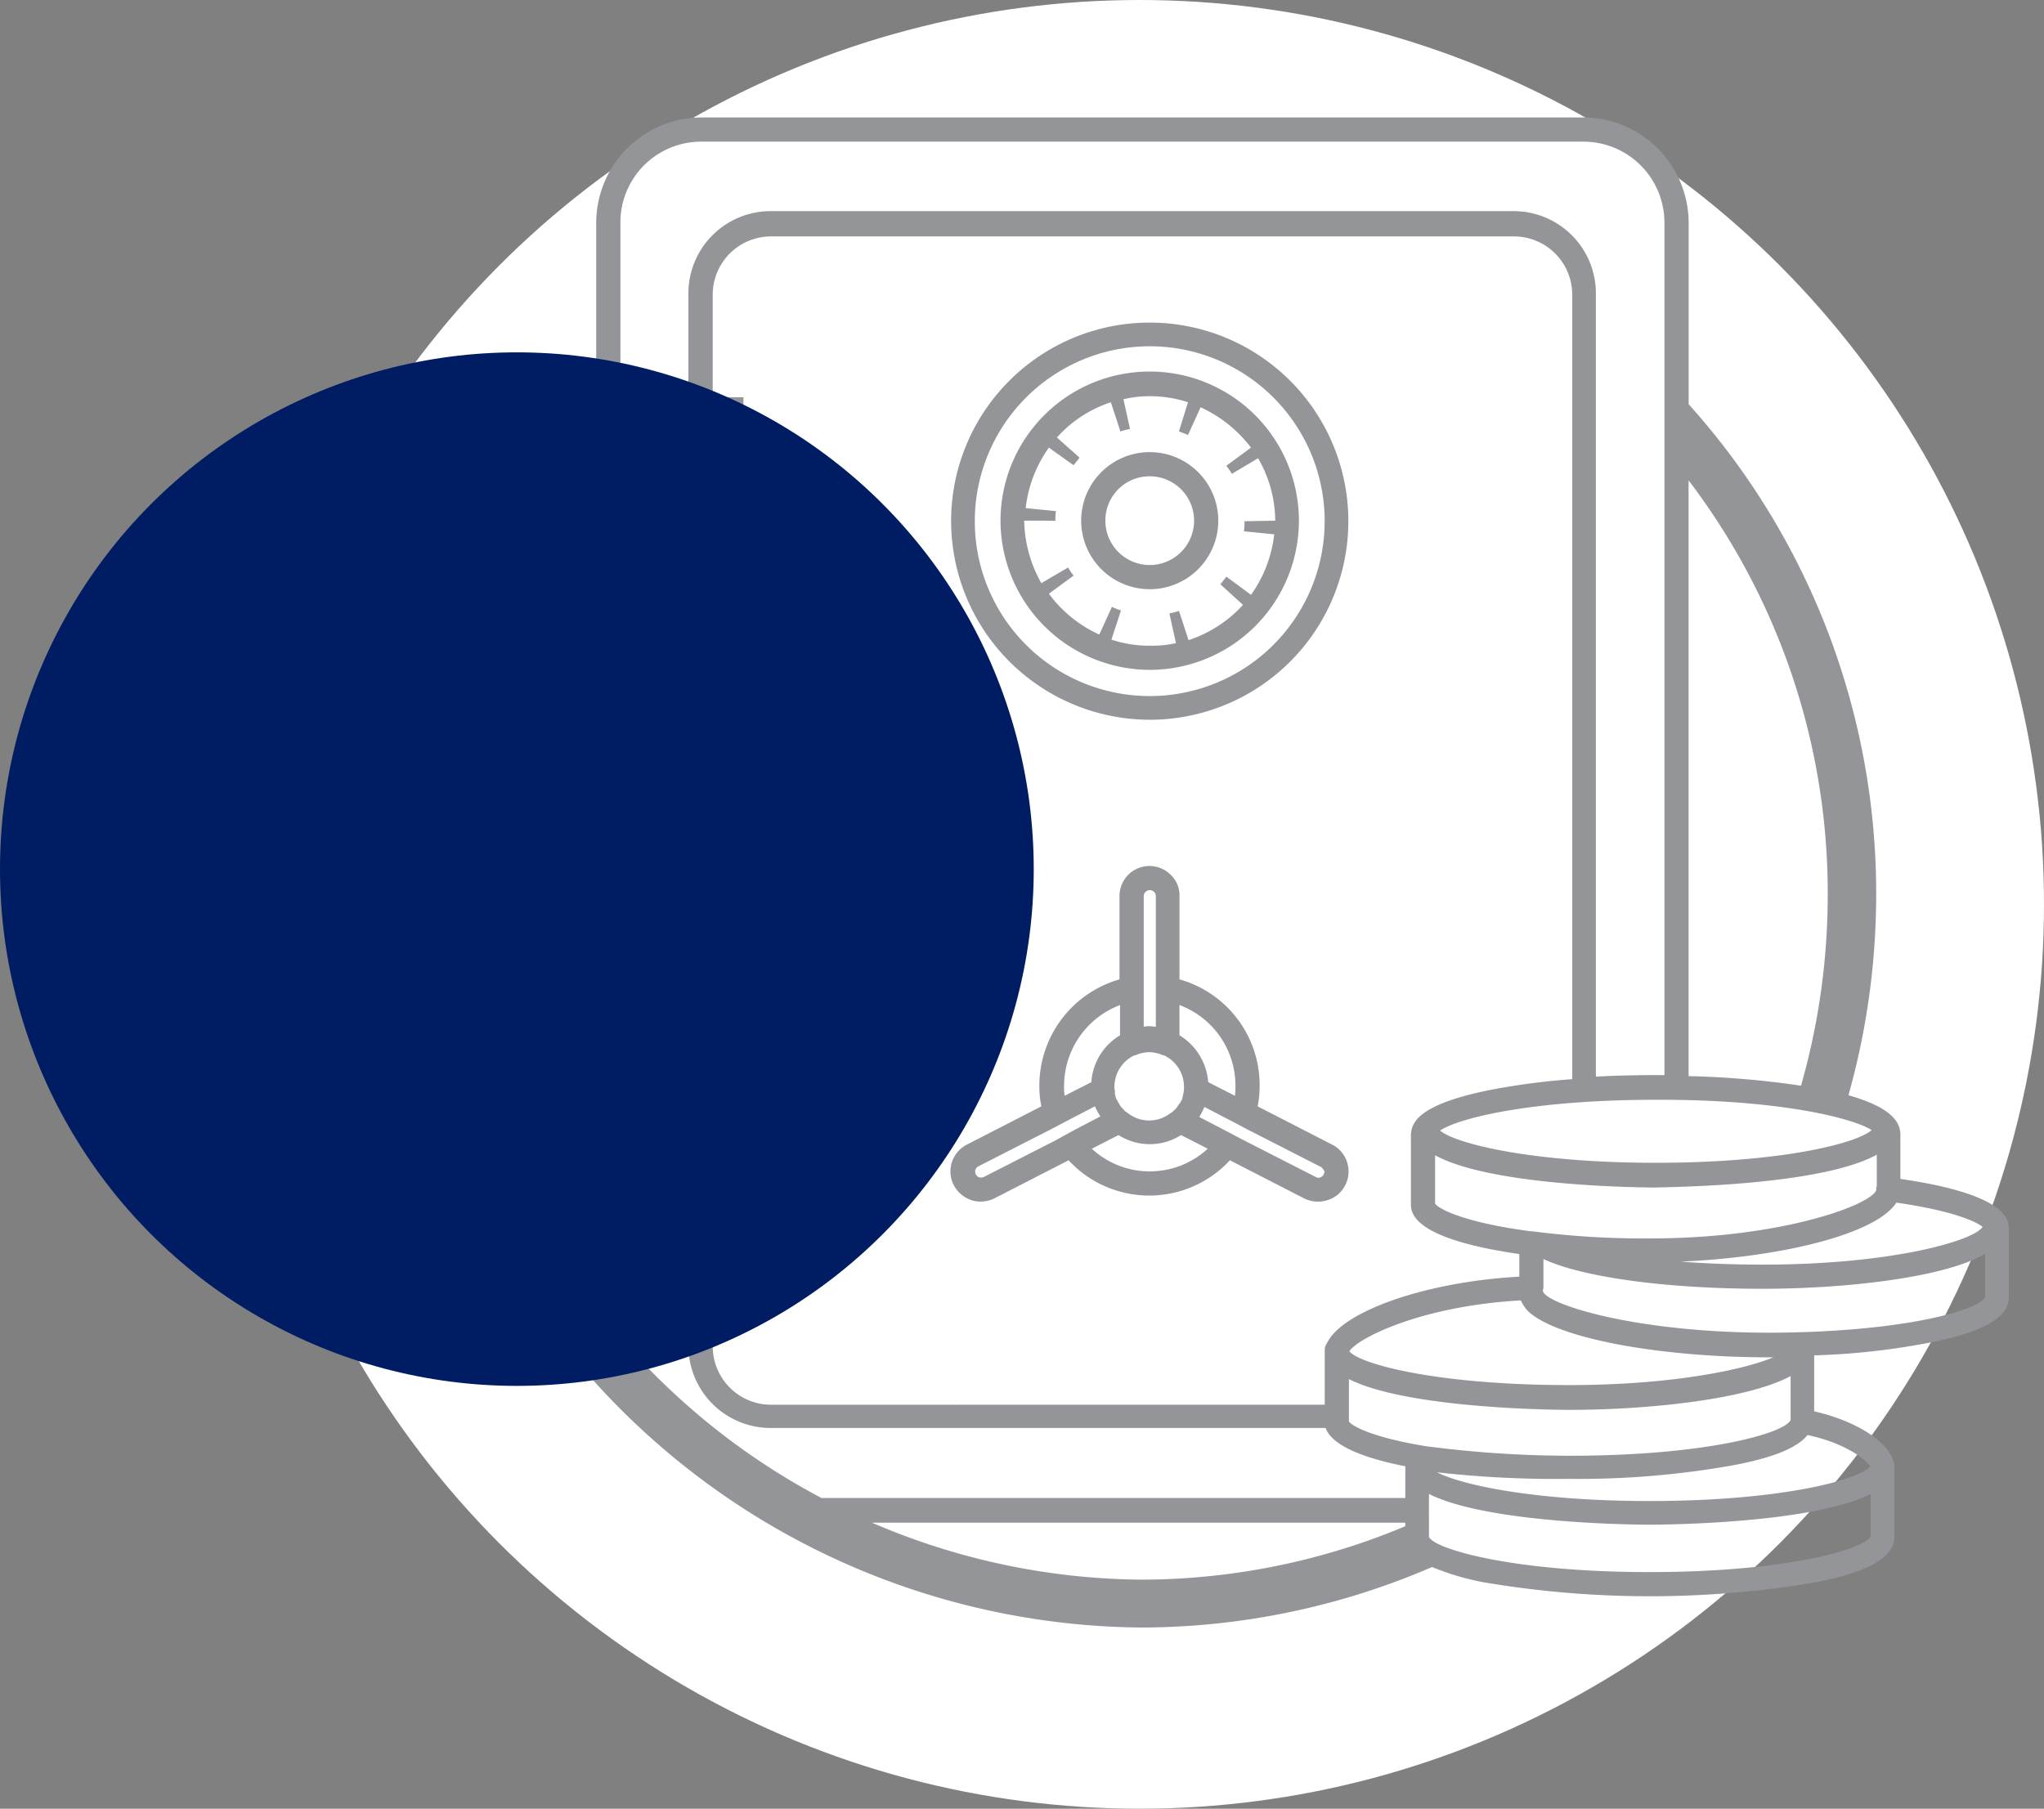<svg xmlns="http://www.w3.org/2000/svg" width="174" height="154" viewBox="0 0 174 154"><rect x="0" y="0" width="174" height="154" fill="#808080" stroke="none"/><defs><style>.a{fill:#fff;}.b{mix-blend-mode:luminosity;}.b,.d{isolation:isolate;}.c{fill:#939598;}.d{fill:#001d63;mix-blend-mode:multiply;}</style></defs><circle class="a" cx="77" cy="77" r="77" transform="translate(20)"/><g class="b" transform="translate(34.789 10)"><path class="c" d="M215.808,174.717A16.908,16.908,0,1,0,198.9,157.808,16.941,16.941,0,0,0,215.808,174.717Zm0-31.8a14.891,14.891,0,1,1-14.891,14.891A14.9,14.9,0,0,1,215.808,142.917Z" transform="translate(-152.724 -123.434)"/><path class="c" d="M221.4,176.005a12.7,12.7,0,1,0-12.7-12.7A12.729,12.729,0,0,0,221.4,176.005Zm-8.025-12.7a5.192,5.192,0,0,1,.043-.815l-2.575-.258a10.966,10.966,0,0,1,1.974-5.15l2.1,1.5.515-.644-1.931-1.717a10.589,10.589,0,0,1,4.592-3l.815,2.489a5.717,5.717,0,0,1,.815-.215l-.558-2.532a9.621,9.621,0,0,1,2.232-.257,10.375,10.375,0,0,1,3.262.515l-.772,2.489a5.731,5.731,0,0,1,.772.3l1.073-2.36a11.216,11.216,0,0,1,4.291,3.433l-2.1,1.545a6.55,6.55,0,0,1,.472.687l2.232-1.33a10.751,10.751,0,0,1,1.459,5.321l-2.618.043a5.75,5.75,0,0,1-.043.858l2.575.258a10.965,10.965,0,0,1-1.974,5.15l-2.1-1.545c-.172.215-.343.472-.515.644l1.931,1.76a10.863,10.863,0,0,1-4.635,3l-.815-2.489a5.718,5.718,0,0,1-.815.215l.558,2.532a9.607,9.607,0,0,1-2.232.215,10.182,10.182,0,0,1-3.262-.515l.815-2.489a5.732,5.732,0,0,1-.772-.3L217.111,173a10.935,10.935,0,0,1-4.291-3.476l2.1-1.545a6.543,6.543,0,0,1-.472-.687l-2.274,1.33a11.219,11.219,0,0,1-1.459-5.321Z" transform="translate(-158.318 -128.971)"/><path class="c" d="M230.536,178.273a5.836,5.836,0,1,0-5.836-5.836A5.842,5.842,0,0,0,230.536,178.273Zm0-9.613a3.776,3.776,0,1,1-3.776,3.777A3.755,3.755,0,0,1,230.536,168.66Z" transform="translate(-167.452 -138.105)"/><path class="c" d="M232.375,275.865a2.564,2.564,0,0,0-1.116-3.433l-6.351-3.261a8.552,8.552,0,0,0,.172-1.8,9.359,9.359,0,0,0-6.823-9.012v-7.124a2.4,2.4,0,0,0-.772-1.8,2.549,2.549,0,0,0-4.334,1.8v7.124a9.409,9.409,0,0,0-6.823,9.012,8.036,8.036,0,0,0,.172,1.8l-6.351,3.261a2.564,2.564,0,0,0-1.116,3.433,2.642,2.642,0,0,0,1.5,1.287,2.429,2.429,0,0,0,.772.129,2.833,2.833,0,0,0,1.159-.257l6.351-3.262a9.349,9.349,0,0,0,13.733,0l6.351,3.262h0a2.555,2.555,0,0,0,1.159.257,2.693,2.693,0,0,0,.815-.129A2.5,2.5,0,0,0,232.375,275.865Zm-9.355-8.454a5.753,5.753,0,0,1-.043.858L220.7,267.11a5.121,5.121,0,0,0-2.446-3.991v-2.575A7.323,7.323,0,0,1,223.019,267.411ZM218.213,269c-.043.043-.086.129-.129.172,0,.043-.043.086-.086.129s-.086.129-.172.172l-.172.172c0,.043-.043.043-.086.043a2.94,2.94,0,0,1-3.777,0,.15.15,0,0,0-.086-.043c-.043-.043-.129-.086-.172-.172l-.172-.172a.592.592,0,0,1-.129-.172c-.043-.043-.086-.086-.086-.129-.043-.086-.086-.129-.129-.215l-.129-.257a.61.61,0,0,1-.086-.257.545.545,0,0,1-.043-.258v-.129a.258.258,0,0,0-.043-.172h0V267.5a2.967,2.967,0,0,1,1.674-2.661l.172-.043a2.776,2.776,0,0,1,.558-.172,2.448,2.448,0,0,1,1.116,0,2.775,2.775,0,0,1,.558.172l.172.043a2.967,2.967,0,0,1,1.674,2.661v.086a1.461,1.461,0,0,1-.043.429c0,.086-.043.129-.043.215s-.043.129-.043.215-.043.129-.086.215l-.129.257C218.3,268.827,218.256,268.913,218.213,269Zm-3-17.724a.517.517,0,0,1,.858-.386.53.53,0,0,1,.172.343V262.39c-.172,0-.343-.043-.515-.043a2.09,2.09,0,0,0-.515.043V251.275Zm-6.781,16.136a7.366,7.366,0,0,1,4.764-6.866v2.575a5.054,5.054,0,0,0-2.446,3.991l-2.274,1.159A6.043,6.043,0,0,1,208.428,267.411Zm-.772,4.678-6.051,3.09a.634.634,0,0,1-.386.043.54.54,0,0,1-.3-.258.5.5,0,0,1,.215-.687l6.051-3.09,1.8-.944,2.06-1.073.129.257c.043.086.086.129.086.172.086.129.172.3.257.429l-2.06,1.073Zm8.068,2.618a7.246,7.246,0,0,1-4.935-1.931l2.275-1.159a4.969,4.969,0,0,0,5.321,0l2.274,1.159A7.246,7.246,0,0,1,215.724,274.706Zm14.806.258a.54.54,0,0,1-.3.258.433.433,0,0,1-.386-.043l-6.051-3.09-1.8-.944-2.06-1.073a4.691,4.691,0,0,0,.343-.644c.043-.086.086-.129.086-.215l2.06,1.073,1.8.944,6.051,3.09a.54.54,0,0,1,.258.3C230.615,274.663,230.615,274.792,230.529,274.964Z" transform="translate(-152.639 -184.972)"/><path class="c" d="M218.285,190.578V186.8c0-1.416-1.416-2.489-4.42-3.347h0a63.276,63.276,0,0,0,2.36-17.166,62.265,62.265,0,0,0-15.964-41.67V109.169a8.993,8.993,0,0,0-8.969-8.969H116.233a8.993,8.993,0,0,0-8.969,8.969v15.449A62.265,62.265,0,0,0,91.3,166.289a61.628,61.628,0,0,0,19.011,44.846,63.4,63.4,0,0,0,43.43,17.638,62.627,62.627,0,0,0,24.676-5.15h0a22.287,22.287,0,0,0,4.334,1.287,84.563,84.563,0,0,0,28.41,0c4.506-.9,6.609-2.146,6.609-3.862V215h0a1.143,1.143,0,0,0-.129-.515v-.043c-.644-1.674-3.3-3.3-6.695-4.077V205.6a60.538,60.538,0,0,0,11.029-1.33c3.776-.9,5.536-2.06,5.536-3.6v-5.836C227.511,194.14,227.511,191.909,218.285,190.578Zm7,4.077c-.687,1.159-7.639,3.219-18.711,3.219-2.446,0-4.806-.086-7-.257,8.283-.343,16.608-2.274,18.368-5.021h0C222.7,193.282,224.679,194.183,225.28,194.655Zm-47.464,18.668h0c-4.935-.815-6.351-1.845-6.48-2.1v-3.6c5.107,2.575,18.11,2.618,18.8,2.618,6.308,0,14.934-.815,18.8-2.875h0v3.734h0c-.472,1.116-7.124,3.047-18.8,3.047A94.277,94.277,0,0,1,177.816,213.323Zm-55.7-3.519a4.964,4.964,0,0,1-4.935-4.935v-5.236H119.8v-17.38h-2.618V141.4H119.8v-17.38h-2.618v-8.755a4.964,4.964,0,0,1,4.935-4.935h63.3a4.964,4.964,0,0,1,4.935,4.935v66.818a60.059,60.059,0,0,0-7.124.944c-3.3.687-5.321,1.5-6.18,2.575,0,.043-.043.043-.043.086h0l-.043.043h0a2.015,2.015,0,0,0-.343,1.116v5.836c0,.73,0,2.961,9.227,4.291V198.9c-7.9.429-15.02,2.918-16.351,5.622h0a1.054,1.054,0,0,0-.215.644v.215h0v4.42Zm-4.377-25.534v13.3h-3.347v-13.3Zm0-58.278v13.3h-3.347v-13.3Zm98.532,62.527v2.661a.837.837,0,0,0-.043.343c-.386,1.245-8.025,4.12-19.226,4.12a73.243,73.243,0,0,1-10-.6h-.129c-6.223-.815-8.025-2.06-8.2-2.36v-4.12h0c4.892,2.7,18.11,2.747,18.8,2.747C198.115,191.265,211.375,191.222,216.268,188.518ZM190.09,208.13c-11.287,0-17.853-1.8-18.711-2.875.644-1.073,6.051-3.862,14.591-4.334h0a3.662,3.662,0,0,0,.6.9c2.4,2.317,11.158,3.948,20.6,3.948h.3C204.9,206.843,198.758,208.13,190.09,208.13Zm25.749-21.715h0c-1.2,1.116-7.639,2.789-18.367,2.789s-17.166-1.674-18.367-2.747h0c1.674-1.116,8.068-2.618,18.367-2.618C207.728,183.8,214.122,185.343,215.839,186.416ZM212.1,166.289a59.237,59.237,0,0,1-2.274,16.351,76.677,76.677,0,0,0-9.57-.815V131.1A58.021,58.021,0,0,1,212.1,166.289ZM116.233,102.26h75.058a6.9,6.9,0,0,1,6.909,6.909v72.569h-.772c-1.717,0-3.433.043-5.064.129V115.177a7,7,0,0,0-7-7H122.113a7,7,0,0,0-7,7v8.755h-2.789v17.38h2.789v40.855h-2.789v17.38h2.789v5.236a7,7,0,0,0,7,7h47.249c.3.858,1.545,2.232,6.781,3.262v2.7h-49.7a58.728,58.728,0,0,1-13.3-9.613,48.811,48.811,0,0,1-3.819-4.077V109.169A6.878,6.878,0,0,1,116.233,102.26ZM107.264,131.1v70.509a58.389,58.389,0,0,1,0-70.509Zm23.474,88.748h45.4v.3a58.212,58.212,0,0,1-22.4,4.549A58.956,58.956,0,0,1,130.739,219.846Zm66.217,4.206c-11.716,0-18.368-1.974-18.8-3V217.4c5.107,2.575,18.11,2.618,18.8,2.618s13.69-.043,18.8-2.618h0V221C215.324,222.078,208.672,224.052,196.956,224.052Zm18.754-9.012h0c-.815,1.116-7.424,2.961-18.754,2.961-9.785,0-16.05-1.373-18.11-2.446a89.589,89.589,0,0,0,11.244.558,74.664,74.664,0,0,0,14.2-1.2c3.261-.644,5.236-1.459,6.094-2.532h0C213.564,213.066,215.324,214.439,215.71,215.04ZM210,203.624h-.129c-12.789.429-21.586-2.232-22.015-3.476v-.086h0c0-.086.043-.129.043-.215V197.4c3.3,1.545,10.428,2.532,18.668,2.532,6.394,0,15.149-.815,18.925-2.961h0v3.691C225.108,201.522,220.216,203.281,210,203.624Z" transform="translate(-91.3 -100.2)"/></g><circle class="d" cx="44" cy="44" r="44" transform="translate(0 30)"/></svg>